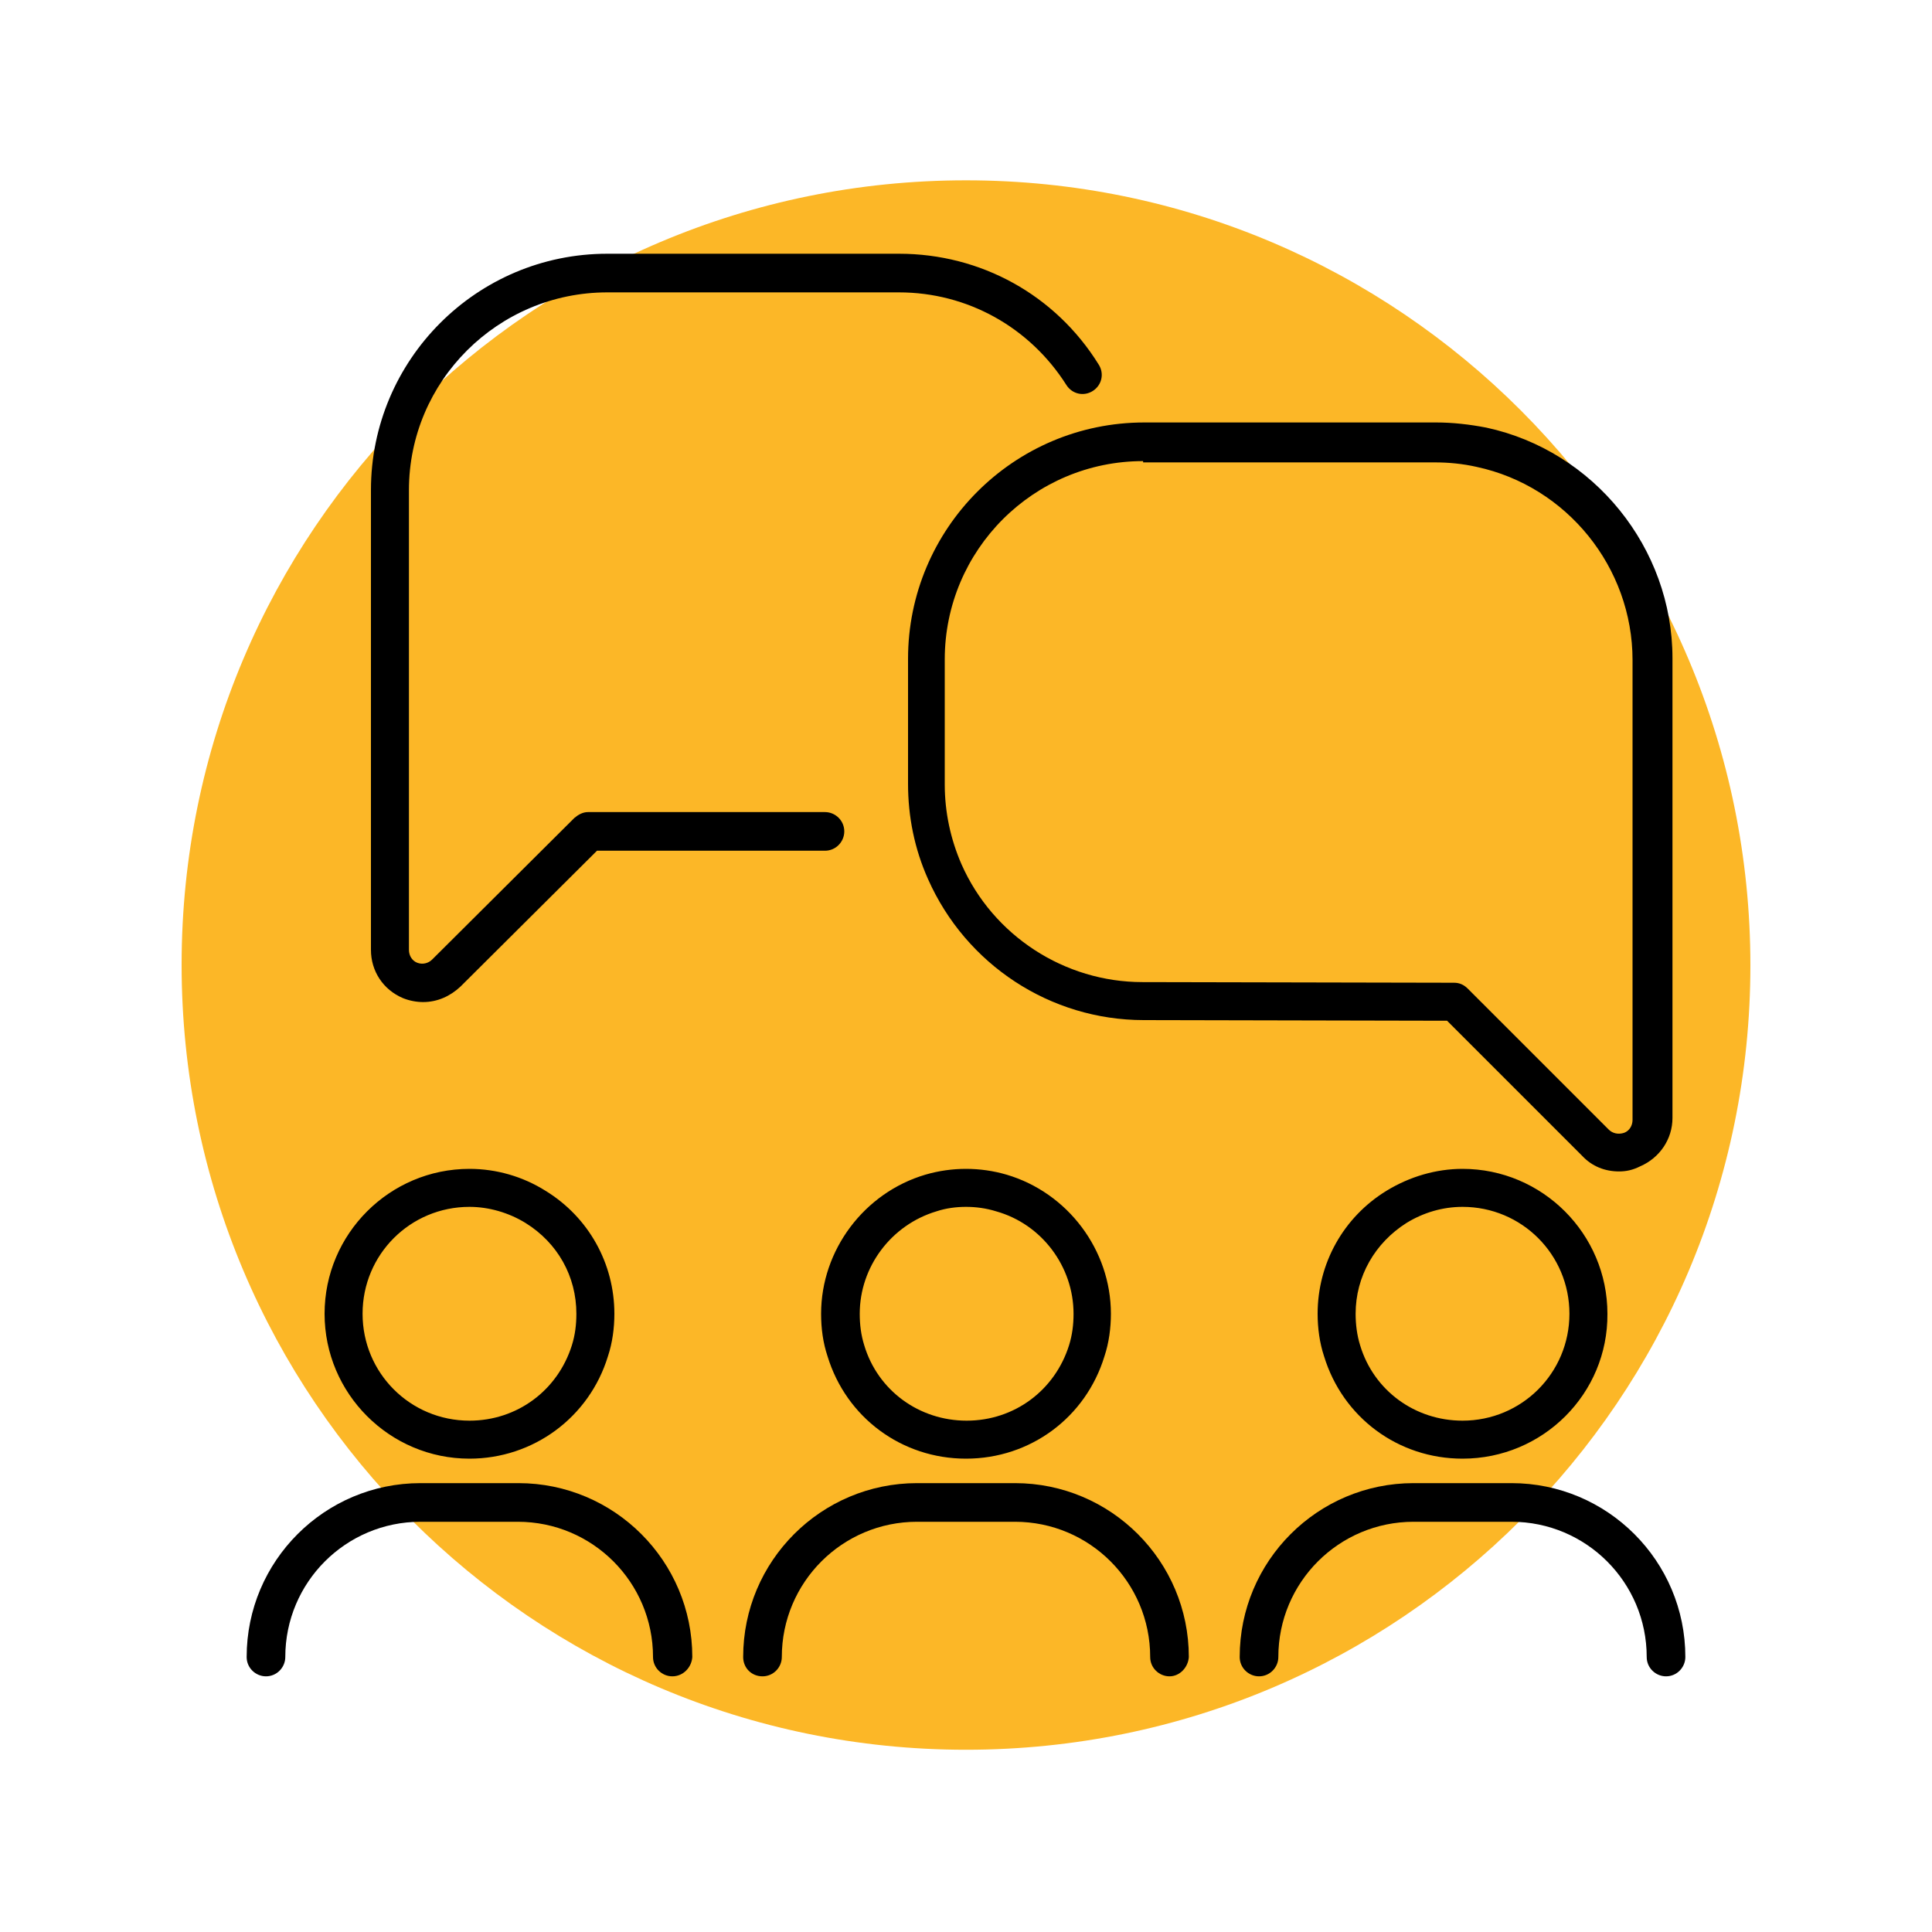 <?xml version="1.0" encoding="utf-8"?>
<!-- Generator: Adobe Illustrator 25.4.1, SVG Export Plug-In . SVG Version: 6.00 Build 0)  -->
<svg version="1.1" id="Layer_1" xmlns="http://www.w3.org/2000/svg" xmlns:xlink="http://www.w3.org/1999/xlink" x="0px" y="0px"
	 viewBox="0 0 300 300" style="enable-background:new 0 0 300 300;" xml:space="preserve">
<style type="text/css">
	.st0{fill:#FCB727;}
</style>
<g>
	<path class="st0" d="M150,271.7c67.3,0,121.8-54.5,121.8-121.8S217.3,28,150,28C82.7,28,28.2,82.5,28.2,149.8S82.7,271.7,150,271.7
		"/>
	<path d="M258.7,260.3c-1.6,0-3-1.3-3-3c0-11.6-9.4-21-21-21h-15.2c-11.6,0-21,9.4-21,21c0,1.6-1.3,3-3,3c-1.6,0-3-1.3-3-3
		c0-14.9,12.1-27,27-27h15.2c14.9,0,27,12.1,27,27C261.7,258.9,260.4,260.3,258.7,260.3z M181.6,260.3c-1.6,0-3-1.3-3-3
		c0-11.6-9.4-21-21-21h-15.2c-11.6,0-21,9.4-21,21c0,1.6-1.3,3-3,3s-3-1.3-3-3c0-14.9,12.1-27,27-27h15.2c14.9,0,27,12.1,27,27
		C184.5,258.9,183.2,260.3,181.6,260.3z M104.4,260.3c-1.6,0-3-1.3-3-3c0-11.6-9.4-21-21-21H65.3c-11.6,0-21,9.4-21,21
		c0,1.6-1.3,3-3,3c-1.6,0-3-1.3-3-3c0-14.9,12.1-27,27-27h15.2c14.9,0,27,12.1,27,27C107.4,258.9,106.1,260.3,104.4,260.3z
		 M227.1,226.5c-10,0-18.6-6.4-21.5-15.9c-0.7-2.1-1-4.4-1-6.6c0-7.8,4-15,10.7-19.1c3.6-2.2,7.7-3.4,11.8-3.4
		c12.4,0,22.5,10.1,22.5,22.5C249.7,216.4,239.6,226.5,227.1,226.5z M227.1,187.4c-3.1,0-6.1,0.9-8.7,2.5c-4.9,3.1-7.9,8.3-7.9,14.1
		c0,1.6,0.2,3.3,0.7,4.9c2.1,7,8.5,11.7,15.9,11.7c9.2,0,16.6-7.4,16.6-16.6S236.3,187.4,227.1,187.4z M150,226.5
		c-10,0-18.6-6.4-21.5-15.9c-0.7-2.1-1-4.3-1-6.6c0-9.9,6.7-18.8,16.2-21.6c4.1-1.2,8.5-1.2,12.6,0c9.5,2.8,16.2,11.7,16.2,21.6
		c0,2.2-0.3,4.5-1,6.6C168.6,220.1,160,226.5,150,226.5z M150,187.4c-1.5,0-3.1,0.2-4.6,0.7c-7,2.1-11.9,8.6-11.9,15.9
		c0,1.7,0.2,3.3,0.7,4.9c2.1,7,8.5,11.7,15.9,11.7c7.4,0,13.7-4.7,15.9-11.7c0.5-1.6,0.7-3.2,0.7-4.9c0-7.3-4.9-13.9-12-15.9
		C153.1,187.6,151.5,187.4,150,187.4z M72.9,226.5c-12.4,0-22.5-10.1-22.5-22.5c0-12.4,10.1-22.5,22.5-22.5c4.2,0,8.3,1.2,11.8,3.4
		c6.7,4.1,10.7,11.3,10.7,19.1c0,2.2-0.3,4.5-1,6.6C91.5,220.1,82.8,226.5,72.9,226.5z M72.9,187.4c-9.2,0-16.6,7.4-16.6,16.6
		s7.4,16.6,16.6,16.6c7.4,0,13.7-4.7,15.9-11.7c0.5-1.6,0.7-3.2,0.7-4.9c0-5.8-2.9-11-7.9-14.1C79,188.3,75.9,187.4,72.9,187.4z
		 M251.4,181.9c-2.2,0-4.2-0.8-5.7-2.4l-21-21l-47.1-0.1c-14.5,0-27.6-8.6-33.5-21.9c-2.1-4.7-3.1-9.7-3.1-14.8v-19.4
		c0-20.2,16.4-36.7,36.7-36.7h45.3c2.6,0,5.2,0.3,7.8,0.8c0,0,0,0,0,0c16.7,3.6,28.9,18.7,28.9,35.8v71.4c0,3.3-2,6.2-5,7.5
		C253.5,181.7,252.5,181.9,251.4,181.9z M177.5,71.6c-17,0-30.8,13.8-30.8,30.8v19.4c0,4.3,0.9,8.5,2.6,12.4
		c4.9,11.1,16,18.3,28.1,18.3l48.4,0.1c0.8,0,1.5,0.3,2.1,0.9l21.9,21.9c0.6,0.6,1.5,0.8,2.4,0.5c0.8-0.3,1.3-1.1,1.3-2v-71.4
		c0-14.4-10.2-27-24.2-30l0,0c-2.2-0.5-4.4-0.7-6.5-0.7H177.5z M65.7,155.6c-1,0-2.1-0.2-3.1-0.6c-3.1-1.3-5-4.2-5-7.5V76.1
		c0-20.2,16.4-36.7,36.7-36.7h45.3c12.7,0,24.3,6.4,31,17.2c0.9,1.4,0.5,3.2-0.9,4.1c-1.4,0.9-3.2,0.5-4.1-0.9
		c-5.7-9-15.4-14.4-26-14.4H94.3c-17,0-30.8,13.8-30.8,30.7v71.4c0,0.9,0.5,1.7,1.3,2c0.8,0.3,1.7,0.1,2.3-0.5l22.1-22
		c0.6-0.5,1.3-0.9,2.1-0.9h36.8c1.6,0,3,1.3,3,3c0,1.6-1.3,3-3,3H92.7l-21.2,21.1C69.9,154.7,67.9,155.6,65.7,155.6z"/>
</g>
</svg>
